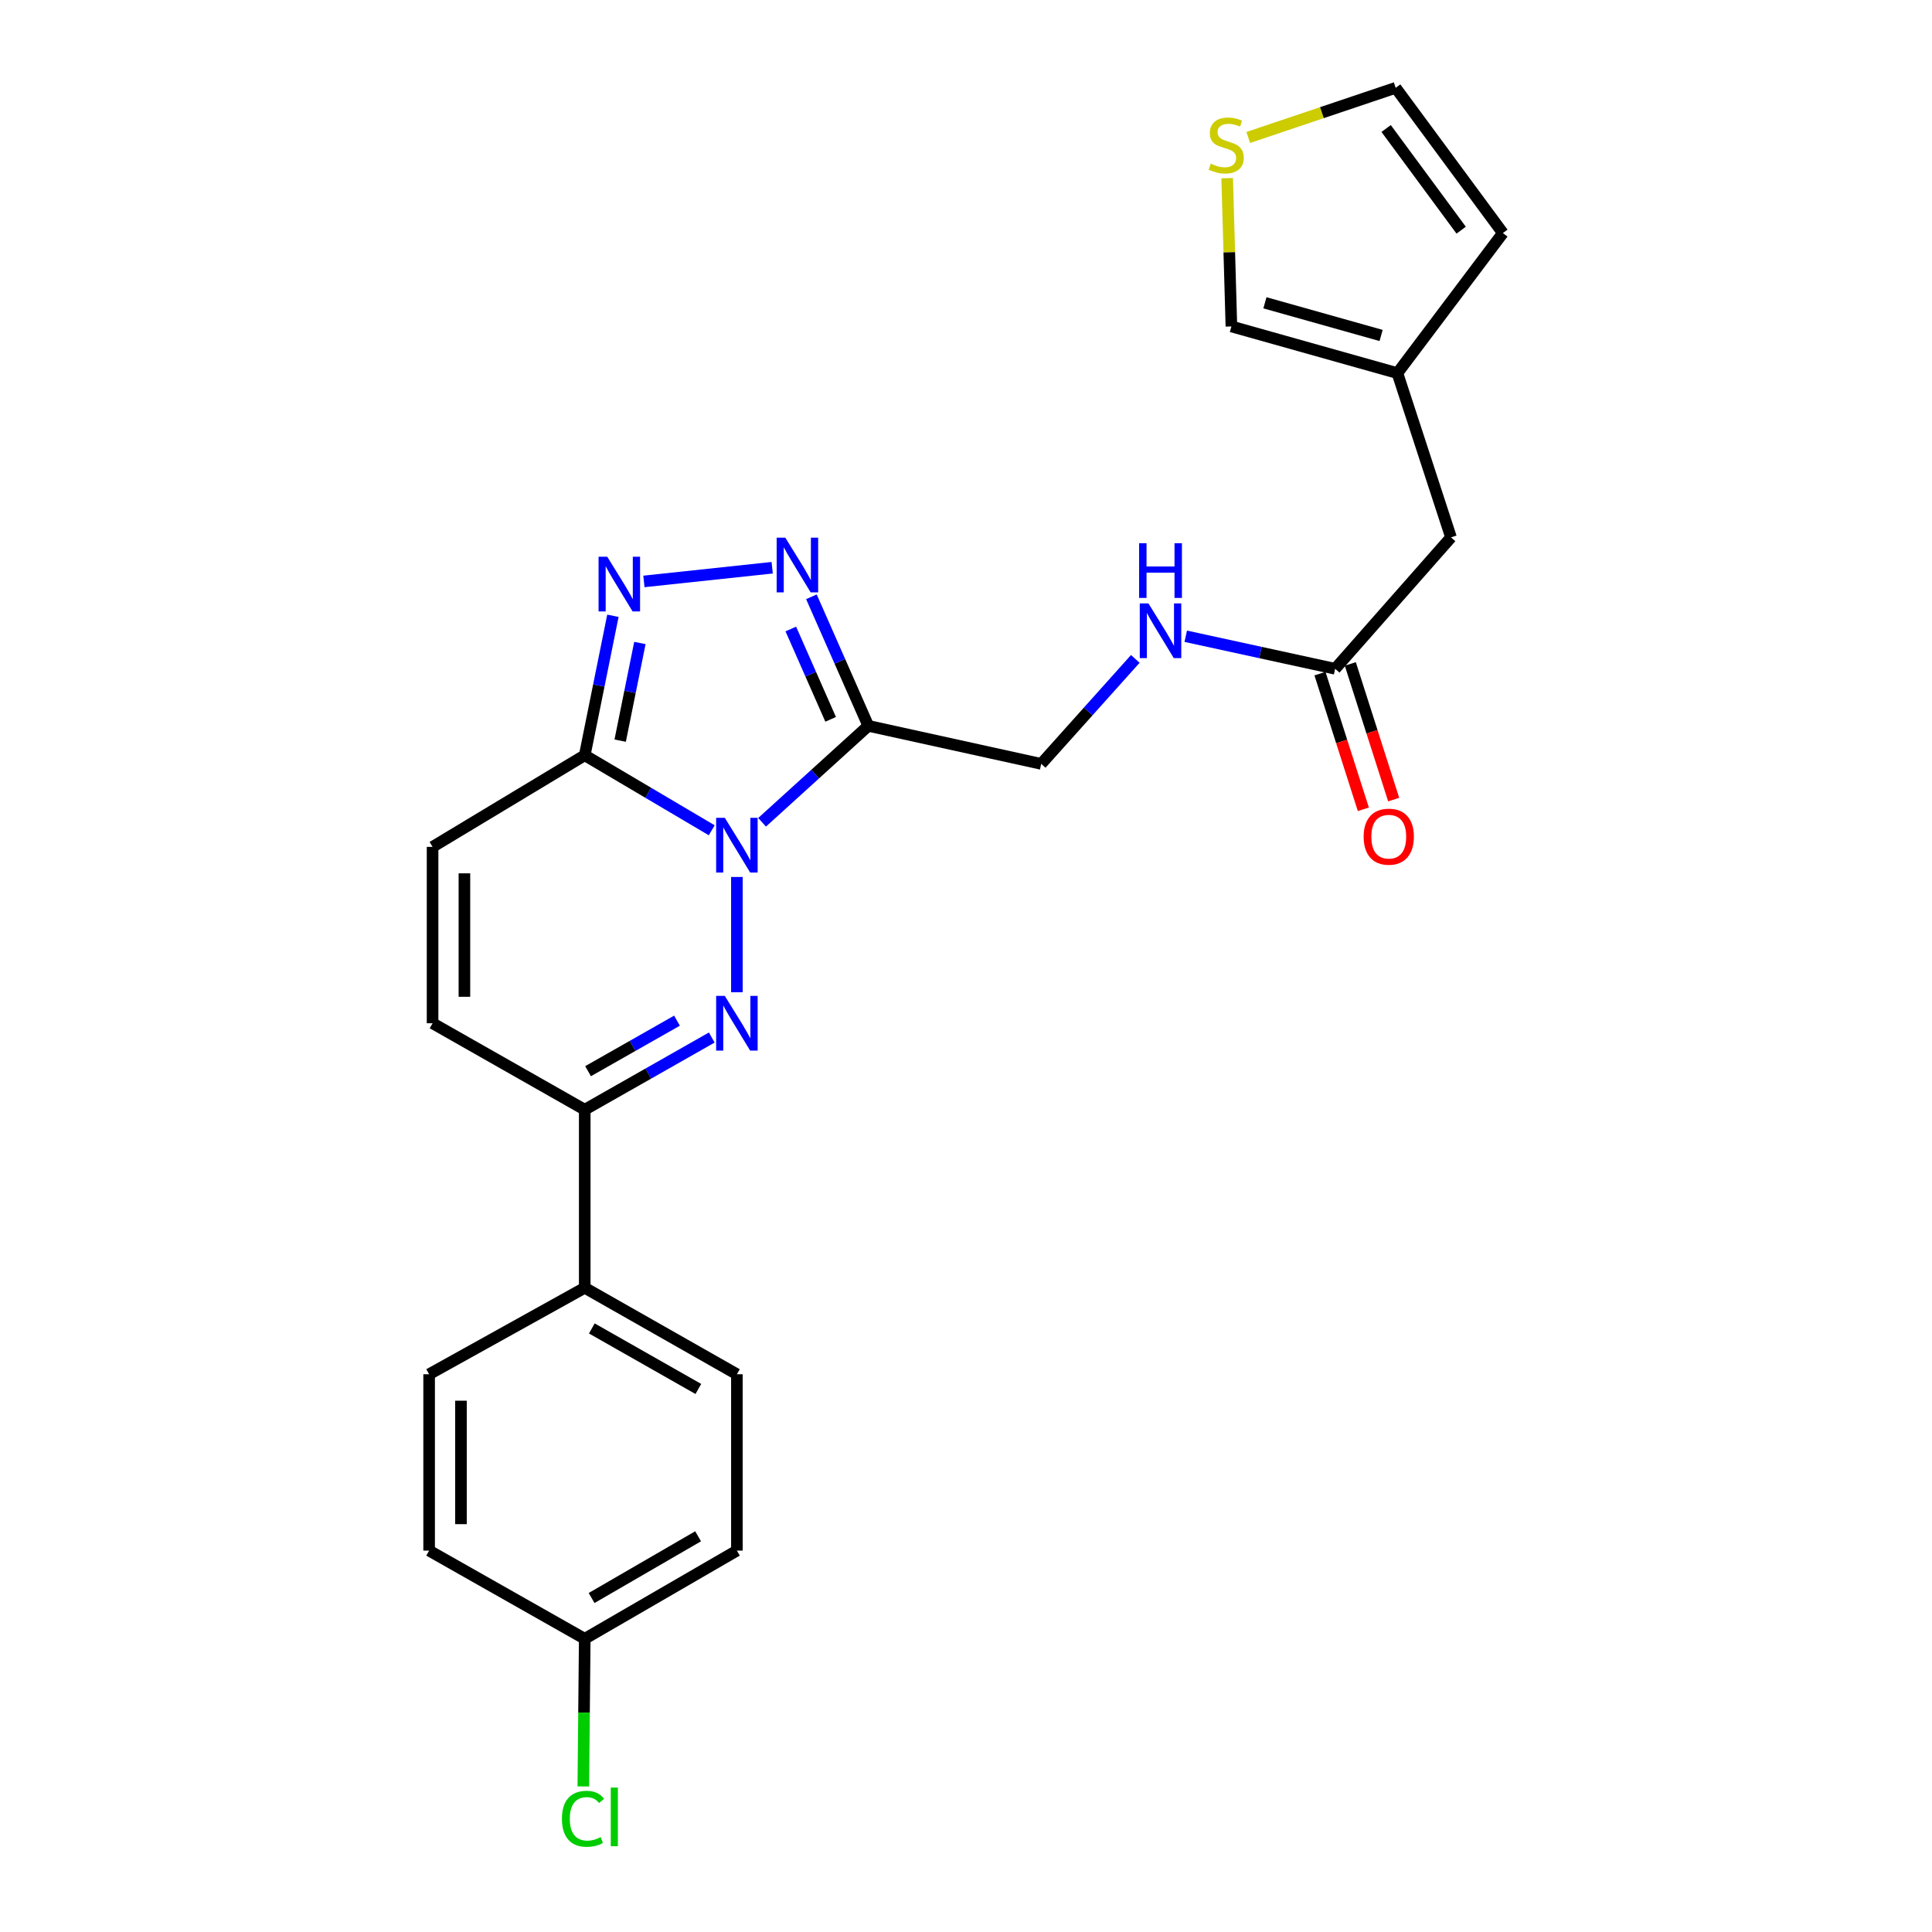 <?xml version='1.0' encoding='iso-8859-1'?>
<svg version='1.1' baseProfile='full'
              xmlns='http://www.w3.org/2000/svg'
                      xmlns:rdkit='http://www.rdkit.org/xml'
                      xmlns:xlink='http://www.w3.org/1999/xlink'
                  xml:space='preserve'
width='1000px' height='1000px' viewBox='0 0 1000 1000'>
<!-- END OF HEADER -->
<rect style='opacity:1.0;fill:#FFFFFF;stroke:none' width='1000' height='1000' x='0' y='0'> </rect>
<path class='bond-0' d='M 381.416,453.919 L 381.416,513.581' style='fill:none;fill-rule:evenodd;stroke:#0000FF;stroke-width:6px;stroke-linecap:butt;stroke-linejoin:miter;stroke-opacity:1' />
<path class='bond-1' d='M 394.452,425.618 L 421.943,400.659' style='fill:none;fill-rule:evenodd;stroke:#0000FF;stroke-width:6px;stroke-linecap:butt;stroke-linejoin:miter;stroke-opacity:1' />
<path class='bond-1' d='M 421.943,400.659 L 449.433,375.7' style='fill:none;fill-rule:evenodd;stroke:#000000;stroke-width:6px;stroke-linecap:butt;stroke-linejoin:miter;stroke-opacity:1' />
<path class='bond-2' d='M 368.389,429.757 L 335.524,410.337' style='fill:none;fill-rule:evenodd;stroke:#0000FF;stroke-width:6px;stroke-linecap:butt;stroke-linejoin:miter;stroke-opacity:1' />
<path class='bond-2' d='M 335.524,410.337 L 302.659,390.916' style='fill:none;fill-rule:evenodd;stroke:#000000;stroke-width:6px;stroke-linecap:butt;stroke-linejoin:miter;stroke-opacity:1' />
<path class='bond-3' d='M 368.411,537.022 L 335.535,555.7' style='fill:none;fill-rule:evenodd;stroke:#0000FF;stroke-width:6px;stroke-linecap:butt;stroke-linejoin:miter;stroke-opacity:1' />
<path class='bond-3' d='M 335.535,555.7 L 302.659,574.378' style='fill:none;fill-rule:evenodd;stroke:#000000;stroke-width:6px;stroke-linecap:butt;stroke-linejoin:miter;stroke-opacity:1' />
<path class='bond-3' d='M 350.408,528.296 L 327.394,541.371' style='fill:none;fill-rule:evenodd;stroke:#0000FF;stroke-width:6px;stroke-linecap:butt;stroke-linejoin:miter;stroke-opacity:1' />
<path class='bond-3' d='M 327.394,541.371 L 304.381,554.445' style='fill:none;fill-rule:evenodd;stroke:#000000;stroke-width:6px;stroke-linecap:butt;stroke-linejoin:miter;stroke-opacity:1' />
<path class='bond-4' d='M 449.433,375.7 L 434.708,342.3' style='fill:none;fill-rule:evenodd;stroke:#000000;stroke-width:6px;stroke-linecap:butt;stroke-linejoin:miter;stroke-opacity:1' />
<path class='bond-4' d='M 434.708,342.3 L 419.983,308.9' style='fill:none;fill-rule:evenodd;stroke:#0000FF;stroke-width:6px;stroke-linecap:butt;stroke-linejoin:miter;stroke-opacity:1' />
<path class='bond-4' d='M 429.936,372.328 L 419.628,348.948' style='fill:none;fill-rule:evenodd;stroke:#000000;stroke-width:6px;stroke-linecap:butt;stroke-linejoin:miter;stroke-opacity:1' />
<path class='bond-4' d='M 419.628,348.948 L 409.321,325.568' style='fill:none;fill-rule:evenodd;stroke:#0000FF;stroke-width:6px;stroke-linecap:butt;stroke-linejoin:miter;stroke-opacity:1' />
<path class='bond-5' d='M 449.433,375.7 L 538.93,395.384' style='fill:none;fill-rule:evenodd;stroke:#000000;stroke-width:6px;stroke-linecap:butt;stroke-linejoin:miter;stroke-opacity:1' />
<path class='bond-6' d='M 302.659,390.916 L 309.95,354.822' style='fill:none;fill-rule:evenodd;stroke:#000000;stroke-width:6px;stroke-linecap:butt;stroke-linejoin:miter;stroke-opacity:1' />
<path class='bond-6' d='M 309.95,354.822 L 317.241,318.728' style='fill:none;fill-rule:evenodd;stroke:#0000FF;stroke-width:6px;stroke-linecap:butt;stroke-linejoin:miter;stroke-opacity:1' />
<path class='bond-6' d='M 321,383.351 L 326.104,358.085' style='fill:none;fill-rule:evenodd;stroke:#000000;stroke-width:6px;stroke-linecap:butt;stroke-linejoin:miter;stroke-opacity:1' />
<path class='bond-6' d='M 326.104,358.085 L 331.208,332.819' style='fill:none;fill-rule:evenodd;stroke:#0000FF;stroke-width:6px;stroke-linecap:butt;stroke-linejoin:miter;stroke-opacity:1' />
<path class='bond-7' d='M 302.659,390.916 L 223.902,438.343' style='fill:none;fill-rule:evenodd;stroke:#000000;stroke-width:6px;stroke-linecap:butt;stroke-linejoin:miter;stroke-opacity:1' />
<path class='bond-8' d='M 399.68,293.86 L 333.287,300.949' style='fill:none;fill-rule:evenodd;stroke:#0000FF;stroke-width:6px;stroke-linecap:butt;stroke-linejoin:miter;stroke-opacity:1' />
<path class='bond-9' d='M 302.659,574.378 L 302.659,666.557' style='fill:none;fill-rule:evenodd;stroke:#000000;stroke-width:6px;stroke-linecap:butt;stroke-linejoin:miter;stroke-opacity:1' />
<path class='bond-10' d='M 302.659,574.378 L 223.902,529.634' style='fill:none;fill-rule:evenodd;stroke:#000000;stroke-width:6px;stroke-linecap:butt;stroke-linejoin:miter;stroke-opacity:1' />
<path class='bond-11' d='M 223.902,438.343 L 223.902,529.634' style='fill:none;fill-rule:evenodd;stroke:#000000;stroke-width:6px;stroke-linecap:butt;stroke-linejoin:miter;stroke-opacity:1' />
<path class='bond-11' d='M 240.382,452.036 L 240.382,515.94' style='fill:none;fill-rule:evenodd;stroke:#000000;stroke-width:6px;stroke-linecap:butt;stroke-linejoin:miter;stroke-opacity:1' />
<path class='bond-12' d='M 691.07,346.163 L 652.404,337.742' style='fill:none;fill-rule:evenodd;stroke:#000000;stroke-width:6px;stroke-linecap:butt;stroke-linejoin:miter;stroke-opacity:1' />
<path class='bond-12' d='M 652.404,337.742 L 613.738,329.321' style='fill:none;fill-rule:evenodd;stroke:#0000FF;stroke-width:6px;stroke-linecap:butt;stroke-linejoin:miter;stroke-opacity:1' />
<path class='bond-13' d='M 683.221,348.672 L 694.443,383.78' style='fill:none;fill-rule:evenodd;stroke:#000000;stroke-width:6px;stroke-linecap:butt;stroke-linejoin:miter;stroke-opacity:1' />
<path class='bond-13' d='M 694.443,383.78 L 705.666,418.888' style='fill:none;fill-rule:evenodd;stroke:#FF0000;stroke-width:6px;stroke-linecap:butt;stroke-linejoin:miter;stroke-opacity:1' />
<path class='bond-13' d='M 698.919,343.655 L 710.141,378.762' style='fill:none;fill-rule:evenodd;stroke:#000000;stroke-width:6px;stroke-linecap:butt;stroke-linejoin:miter;stroke-opacity:1' />
<path class='bond-13' d='M 710.141,378.762 L 721.364,413.87' style='fill:none;fill-rule:evenodd;stroke:#FF0000;stroke-width:6px;stroke-linecap:butt;stroke-linejoin:miter;stroke-opacity:1' />
<path class='bond-14' d='M 691.07,346.163 L 751.039,278.146' style='fill:none;fill-rule:evenodd;stroke:#000000;stroke-width:6px;stroke-linecap:butt;stroke-linejoin:miter;stroke-opacity:1' />
<path class='bond-15' d='M 635.181,92.221 L 636.276,130.593' style='fill:none;fill-rule:evenodd;stroke:#CCCC00;stroke-width:6px;stroke-linecap:butt;stroke-linejoin:miter;stroke-opacity:1' />
<path class='bond-15' d='M 636.276,130.593 L 637.372,168.965' style='fill:none;fill-rule:evenodd;stroke:#000000;stroke-width:6px;stroke-linecap:butt;stroke-linejoin:miter;stroke-opacity:1' />
<path class='bond-16' d='M 646.083,71.154 L 684.242,58.304' style='fill:none;fill-rule:evenodd;stroke:#CCCC00;stroke-width:6px;stroke-linecap:butt;stroke-linejoin:miter;stroke-opacity:1' />
<path class='bond-16' d='M 684.242,58.304 L 722.4,45.455' style='fill:none;fill-rule:evenodd;stroke:#000000;stroke-width:6px;stroke-linecap:butt;stroke-linejoin:miter;stroke-opacity:1' />
<path class='bond-17' d='M 538.93,395.384 L 563.281,368.214' style='fill:none;fill-rule:evenodd;stroke:#000000;stroke-width:6px;stroke-linecap:butt;stroke-linejoin:miter;stroke-opacity:1' />
<path class='bond-17' d='M 563.281,368.214 L 587.632,341.043' style='fill:none;fill-rule:evenodd;stroke:#0000FF;stroke-width:6px;stroke-linecap:butt;stroke-linejoin:miter;stroke-opacity:1' />
<path class='bond-18' d='M 723.289,193.126 L 751.039,278.146' style='fill:none;fill-rule:evenodd;stroke:#000000;stroke-width:6px;stroke-linecap:butt;stroke-linejoin:miter;stroke-opacity:1' />
<path class='bond-19' d='M 723.289,193.126 L 637.372,168.965' style='fill:none;fill-rule:evenodd;stroke:#000000;stroke-width:6px;stroke-linecap:butt;stroke-linejoin:miter;stroke-opacity:1' />
<path class='bond-19' d='M 714.863,173.637 L 654.721,156.724' style='fill:none;fill-rule:evenodd;stroke:#000000;stroke-width:6px;stroke-linecap:butt;stroke-linejoin:miter;stroke-opacity:1' />
<path class='bond-20' d='M 723.289,193.126 L 777.884,120.632' style='fill:none;fill-rule:evenodd;stroke:#000000;stroke-width:6px;stroke-linecap:butt;stroke-linejoin:miter;stroke-opacity:1' />
<path class='bond-21' d='M 302.659,666.557 L 381.416,711.31' style='fill:none;fill-rule:evenodd;stroke:#000000;stroke-width:6px;stroke-linecap:butt;stroke-linejoin:miter;stroke-opacity:1' />
<path class='bond-21' d='M 306.33,687.598 L 361.46,718.926' style='fill:none;fill-rule:evenodd;stroke:#000000;stroke-width:6px;stroke-linecap:butt;stroke-linejoin:miter;stroke-opacity:1' />
<path class='bond-22' d='M 302.659,666.557 L 222.116,711.31' style='fill:none;fill-rule:evenodd;stroke:#000000;stroke-width:6px;stroke-linecap:butt;stroke-linejoin:miter;stroke-opacity:1' />
<path class='bond-23' d='M 722.4,45.455 L 777.884,120.632' style='fill:none;fill-rule:evenodd;stroke:#000000;stroke-width:6px;stroke-linecap:butt;stroke-linejoin:miter;stroke-opacity:1' />
<path class='bond-23' d='M 717.463,66.517 L 756.301,119.141' style='fill:none;fill-rule:evenodd;stroke:#000000;stroke-width:6px;stroke-linecap:butt;stroke-linejoin:miter;stroke-opacity:1' />
<path class='bond-24' d='M 381.416,711.31 L 381.416,802.592' style='fill:none;fill-rule:evenodd;stroke:#000000;stroke-width:6px;stroke-linecap:butt;stroke-linejoin:miter;stroke-opacity:1' />
<path class='bond-25' d='M 222.116,711.31 L 222.116,802.592' style='fill:none;fill-rule:evenodd;stroke:#000000;stroke-width:6px;stroke-linecap:butt;stroke-linejoin:miter;stroke-opacity:1' />
<path class='bond-25' d='M 238.596,725.002 L 238.596,788.9' style='fill:none;fill-rule:evenodd;stroke:#000000;stroke-width:6px;stroke-linecap:butt;stroke-linejoin:miter;stroke-opacity:1' />
<path class='bond-26' d='M 302.659,848.233 L 222.116,802.592' style='fill:none;fill-rule:evenodd;stroke:#000000;stroke-width:6px;stroke-linecap:butt;stroke-linejoin:miter;stroke-opacity:1' />
<path class='bond-27' d='M 302.659,848.233 L 302.291,886.445' style='fill:none;fill-rule:evenodd;stroke:#000000;stroke-width:6px;stroke-linecap:butt;stroke-linejoin:miter;stroke-opacity:1' />
<path class='bond-27' d='M 302.291,886.445 L 301.922,924.657' style='fill:none;fill-rule:evenodd;stroke:#00CC00;stroke-width:6px;stroke-linecap:butt;stroke-linejoin:miter;stroke-opacity:1' />
<path class='bond-28' d='M 302.659,848.233 L 381.416,802.592' style='fill:none;fill-rule:evenodd;stroke:#000000;stroke-width:6px;stroke-linecap:butt;stroke-linejoin:miter;stroke-opacity:1' />
<path class='bond-28' d='M 306.209,827.128 L 361.339,795.179' style='fill:none;fill-rule:evenodd;stroke:#000000;stroke-width:6px;stroke-linecap:butt;stroke-linejoin:miter;stroke-opacity:1' />
<path  class='atom-0' d='M 375.156 423.295
L 384.436 438.295
Q 385.356 439.775, 386.836 442.455
Q 388.316 445.135, 388.396 445.295
L 388.396 423.295
L 392.156 423.295
L 392.156 451.615
L 388.276 451.615
L 378.316 435.215
Q 377.156 433.295, 375.916 431.095
Q 374.716 428.895, 374.356 428.215
L 374.356 451.615
L 370.676 451.615
L 370.676 423.295
L 375.156 423.295
' fill='#0000FF'/>
<path  class='atom-1' d='M 375.156 515.474
L 384.436 530.474
Q 385.356 531.954, 386.836 534.634
Q 388.316 537.314, 388.396 537.474
L 388.396 515.474
L 392.156 515.474
L 392.156 543.794
L 388.276 543.794
L 378.316 527.394
Q 377.156 525.474, 375.916 523.274
Q 374.716 521.074, 374.356 520.394
L 374.356 543.794
L 370.676 543.794
L 370.676 515.474
L 375.156 515.474
' fill='#0000FF'/>
<path  class='atom-4' d='M 406.477 278.305
L 415.757 293.305
Q 416.677 294.785, 418.157 297.465
Q 419.637 300.145, 419.717 300.305
L 419.717 278.305
L 423.477 278.305
L 423.477 306.625
L 419.597 306.625
L 409.637 290.225
Q 408.477 288.305, 407.237 286.105
Q 406.037 283.905, 405.677 283.225
L 405.677 306.625
L 401.997 306.625
L 401.997 278.305
L 406.477 278.305
' fill='#0000FF'/>
<path  class='atom-5' d='M 314.298 288.148
L 323.578 303.148
Q 324.498 304.628, 325.978 307.308
Q 327.458 309.988, 327.538 310.148
L 327.538 288.148
L 331.298 288.148
L 331.298 316.468
L 327.418 316.468
L 317.458 300.068
Q 316.298 298.148, 315.058 295.948
Q 313.858 293.748, 313.498 293.068
L 313.498 316.468
L 309.818 316.468
L 309.818 288.148
L 314.298 288.148
' fill='#0000FF'/>
<path  class='atom-10' d='M 626.689 84.711
Q 627.009 84.831, 628.329 85.391
Q 629.649 85.951, 631.089 86.311
Q 632.569 86.631, 634.009 86.631
Q 636.689 86.631, 638.249 85.351
Q 639.809 84.031, 639.809 81.751
Q 639.809 80.191, 639.009 79.231
Q 638.249 78.271, 637.049 77.751
Q 635.849 77.231, 633.849 76.631
Q 631.329 75.871, 629.809 75.151
Q 628.329 74.431, 627.249 72.911
Q 626.209 71.391, 626.209 68.831
Q 626.209 65.271, 628.609 63.071
Q 631.049 60.871, 635.849 60.871
Q 639.129 60.871, 642.849 62.431
L 641.929 65.511
Q 638.529 64.111, 635.969 64.111
Q 633.209 64.111, 631.689 65.271
Q 630.169 66.391, 630.209 68.351
Q 630.209 69.871, 630.969 70.791
Q 631.769 71.711, 632.889 72.231
Q 634.049 72.751, 635.969 73.351
Q 638.529 74.151, 640.049 74.951
Q 641.569 75.751, 642.649 77.391
Q 643.769 78.991, 643.769 81.751
Q 643.769 85.671, 641.129 87.791
Q 638.529 89.871, 634.169 89.871
Q 631.649 89.871, 629.729 89.311
Q 627.849 88.791, 625.609 87.871
L 626.689 84.711
' fill='#CCCC00'/>
<path  class='atom-14' d='M 594.425 312.319
L 603.705 327.319
Q 604.625 328.799, 606.105 331.479
Q 607.585 334.159, 607.665 334.319
L 607.665 312.319
L 611.425 312.319
L 611.425 340.639
L 607.545 340.639
L 597.585 324.239
Q 596.425 322.319, 595.185 320.119
Q 593.985 317.919, 593.625 317.239
L 593.625 340.639
L 589.945 340.639
L 589.945 312.319
L 594.425 312.319
' fill='#0000FF'/>
<path  class='atom-14' d='M 589.605 281.167
L 593.445 281.167
L 593.445 293.207
L 607.925 293.207
L 607.925 281.167
L 611.765 281.167
L 611.765 309.487
L 607.925 309.487
L 607.925 296.407
L 593.445 296.407
L 593.445 309.487
L 589.605 309.487
L 589.605 281.167
' fill='#0000FF'/>
<path  class='atom-18' d='M 705.821 433.058
Q 705.821 426.258, 709.181 422.458
Q 712.541 418.658, 718.821 418.658
Q 725.101 418.658, 728.461 422.458
Q 731.821 426.258, 731.821 433.058
Q 731.821 439.938, 728.421 443.858
Q 725.021 447.738, 718.821 447.738
Q 712.581 447.738, 709.181 443.858
Q 705.821 439.978, 705.821 433.058
M 718.821 444.538
Q 723.141 444.538, 725.461 441.658
Q 727.821 438.738, 727.821 433.058
Q 727.821 427.498, 725.461 424.698
Q 723.141 421.858, 718.821 421.858
Q 714.501 421.858, 712.141 424.658
Q 709.821 427.458, 709.821 433.058
Q 709.821 438.778, 712.141 441.658
Q 714.501 444.538, 718.821 444.538
' fill='#FF0000'/>
<path  class='atom-25' d='M 290.851 941.402
Q 290.851 934.362, 294.131 930.682
Q 297.451 926.962, 303.731 926.962
Q 309.571 926.962, 312.691 931.082
L 310.051 933.242
Q 307.771 930.242, 303.731 930.242
Q 299.451 930.242, 297.171 933.122
Q 294.931 935.962, 294.931 941.402
Q 294.931 947.002, 297.251 949.882
Q 299.611 952.762, 304.171 952.762
Q 307.291 952.762, 310.931 950.882
L 312.051 953.882
Q 310.571 954.842, 308.331 955.402
Q 306.091 955.962, 303.611 955.962
Q 297.451 955.962, 294.131 952.202
Q 290.851 948.442, 290.851 941.402
' fill='#00CC00'/>
<path  class='atom-25' d='M 316.131 925.242
L 319.811 925.242
L 319.811 955.602
L 316.131 955.602
L 316.131 925.242
' fill='#00CC00'/>
</svg>
